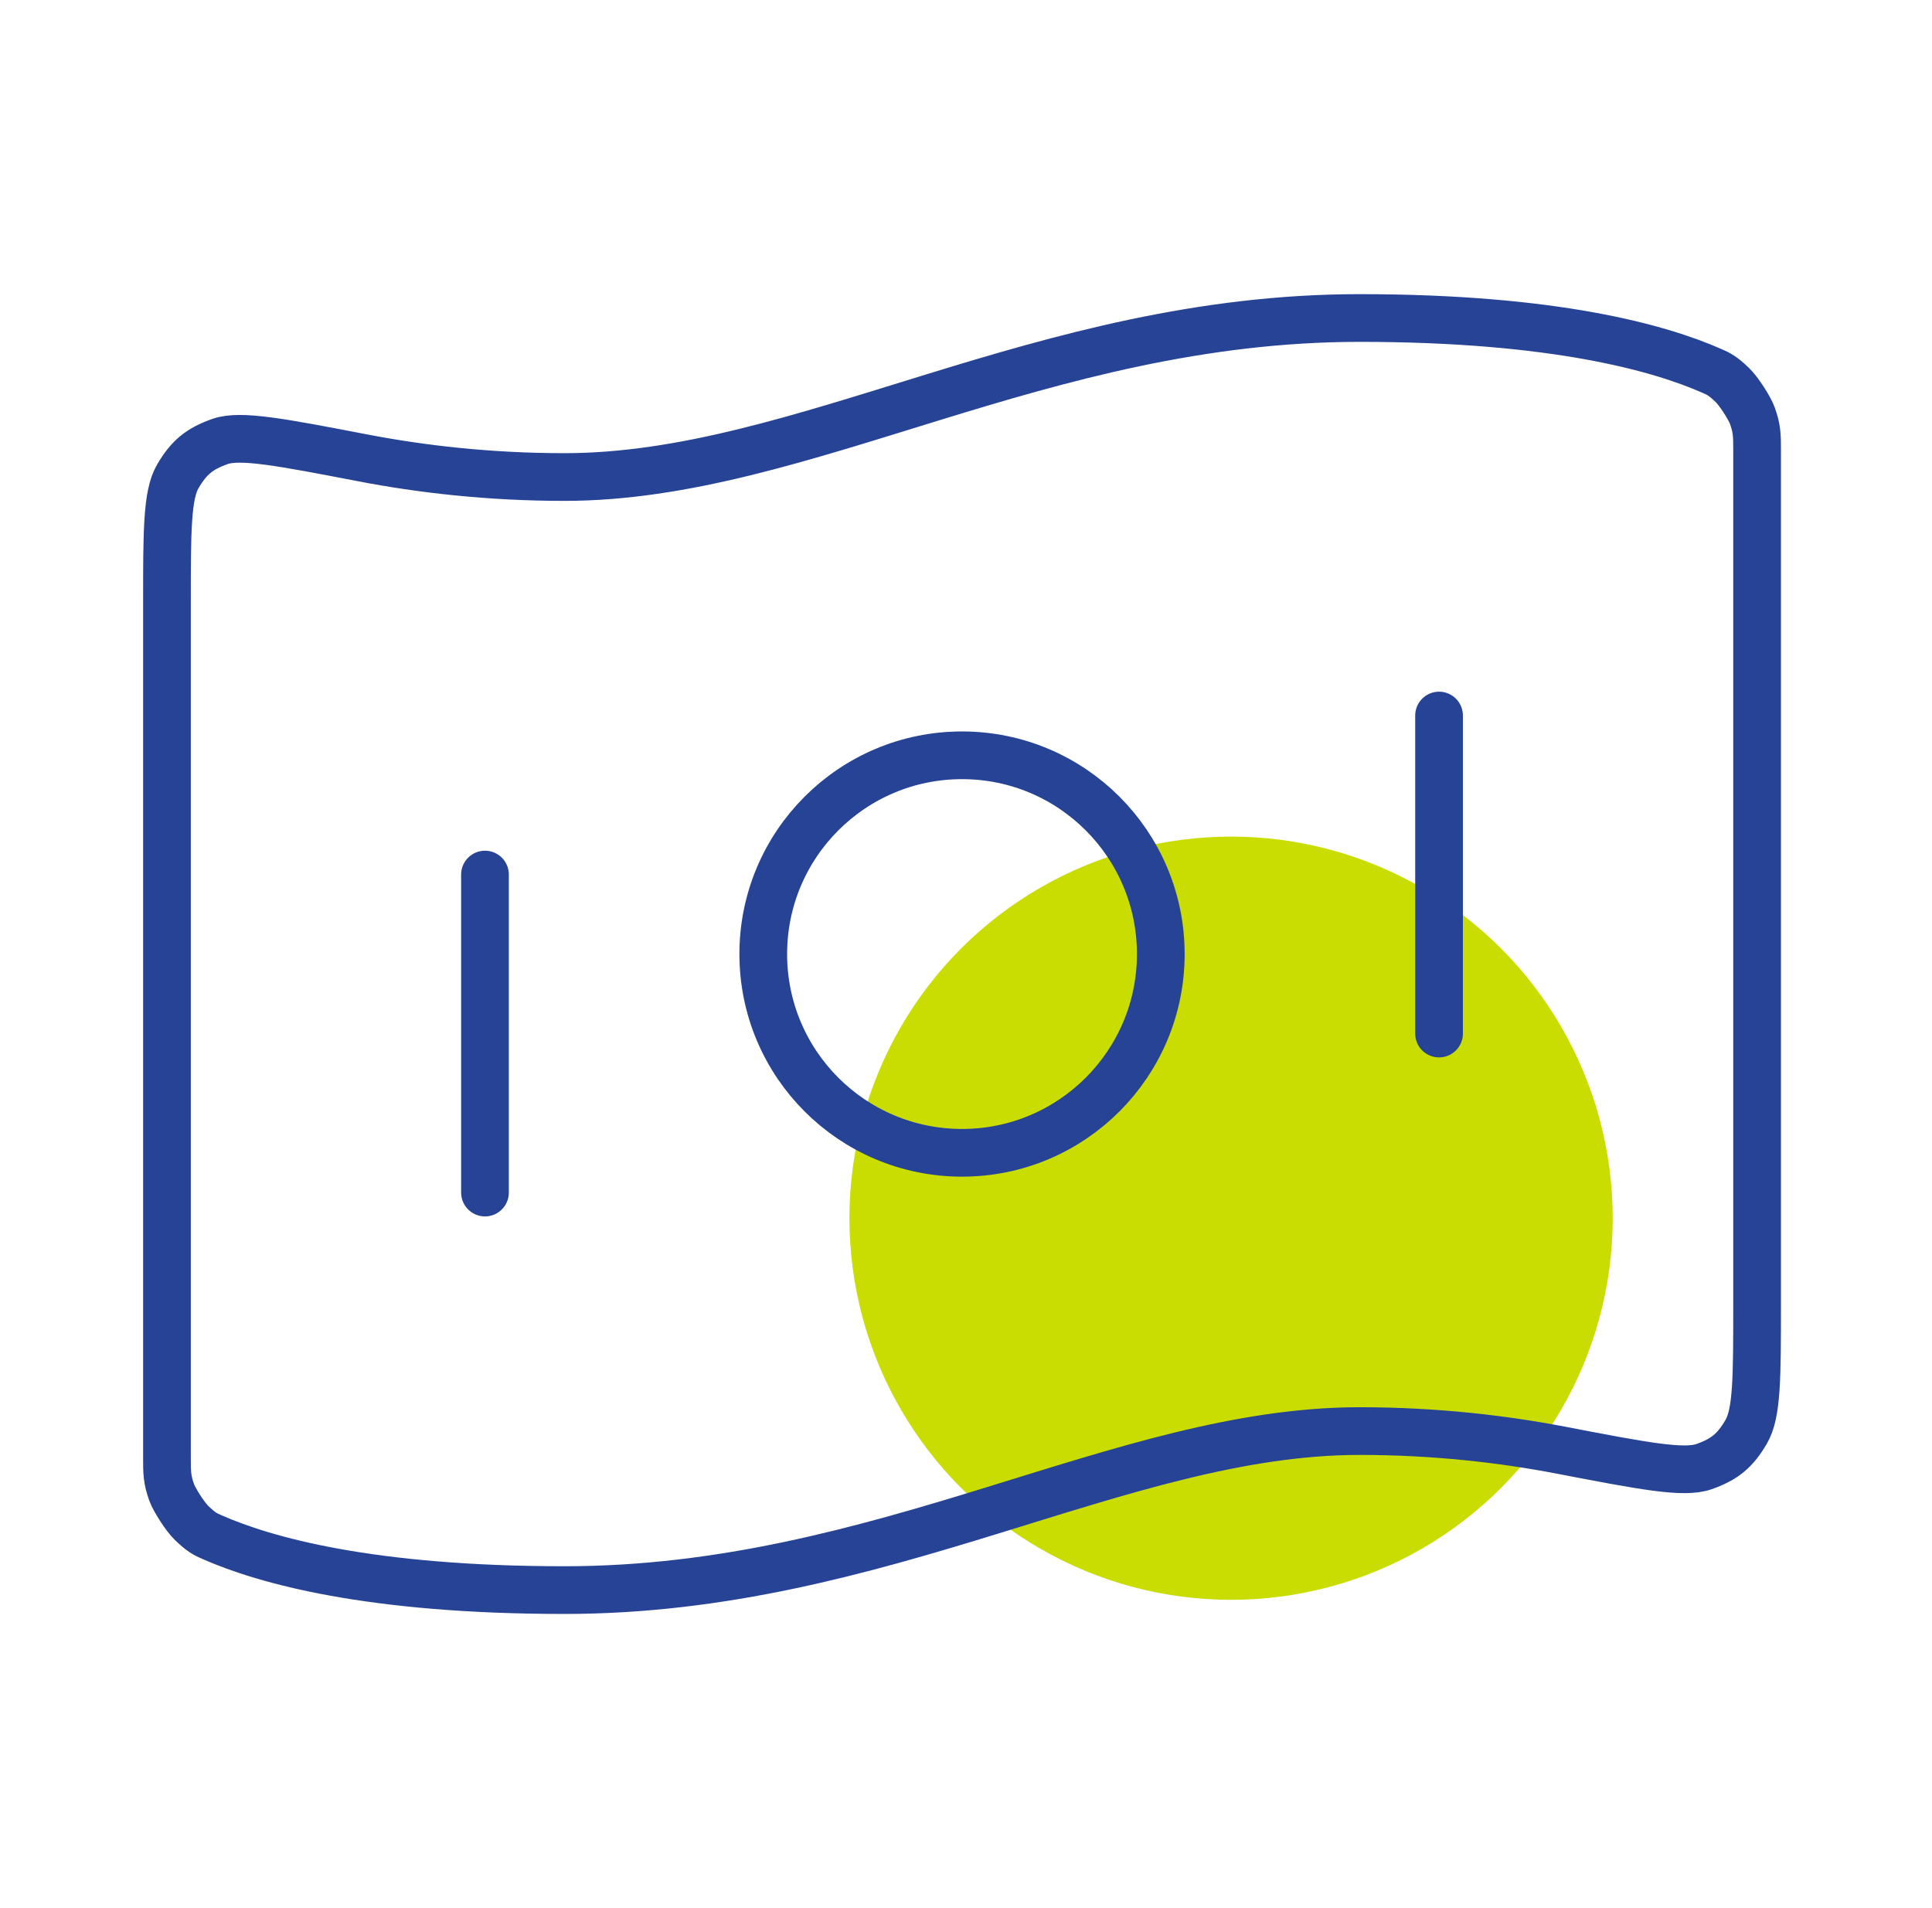 <?xml version='1.0' encoding='utf-8'?>
<svg xmlns="http://www.w3.org/2000/svg" width="81" height="80" viewBox="0 0 81 80" fill="none">
<g clip-path="url(#clip0_4260_18176)">
<circle cx="51.613" cy="51.075" r="16.0" fill="#C9DD03"><animate attributeName="cy" values="51.075;48.075;51.075;54.075;51.075" dur="2s" repeatCount="indefinite" /></circle><path d="M20.333 36.667V50M60.333 30V43.333M57 13.333C65.162 13.333 69.577 14.582 71.774 15.552C72.066 15.681 72.213 15.745 72.635 16.148C72.888 16.389 73.35 17.098 73.468 17.427C73.667 17.976 73.667 18.276 73.667 18.876V54.704C73.667 57.733 73.667 59.248 73.212 60.026C72.75 60.818 72.305 61.186 71.44 61.491C70.59 61.79 68.873 61.46 65.441 60.8C63.038 60.339 60.188 60 57 60C47 60 37 66.667 23.667 66.667C15.504 66.667 11.09 65.417 8.893 64.448C8.6 64.32 8.454 64.255 8.032 63.852C7.779 63.611 7.317 62.902 7.198 62.573C7 62.024 7 61.724 7 61.124L7 25.296C7 22.267 7 20.752 7.454 19.974C7.916 19.182 8.362 18.814 9.227 18.509C10.077 18.21 11.793 18.54 15.226 19.2C17.629 19.661 20.478 20 23.667 20C33.667 20 43.667 13.333 57 13.333ZM48.667 40C48.667 44.602 44.936 48.333 40.333 48.333C35.731 48.333 32 44.602 32 40C32 35.398 35.731 31.667 40.333 31.667C44.936 31.667 48.667 35.398 48.667 40Z" stroke="#264395" stroke-width="2" stroke-linecap="round" stroke-linejoin="round" />
</g>
<defs>
<clipPath id="clip0_4260_18176">
<rect width="80" height="80" fill="white" transform="translate(0.333)" />
</clipPath>
</defs>
</svg>